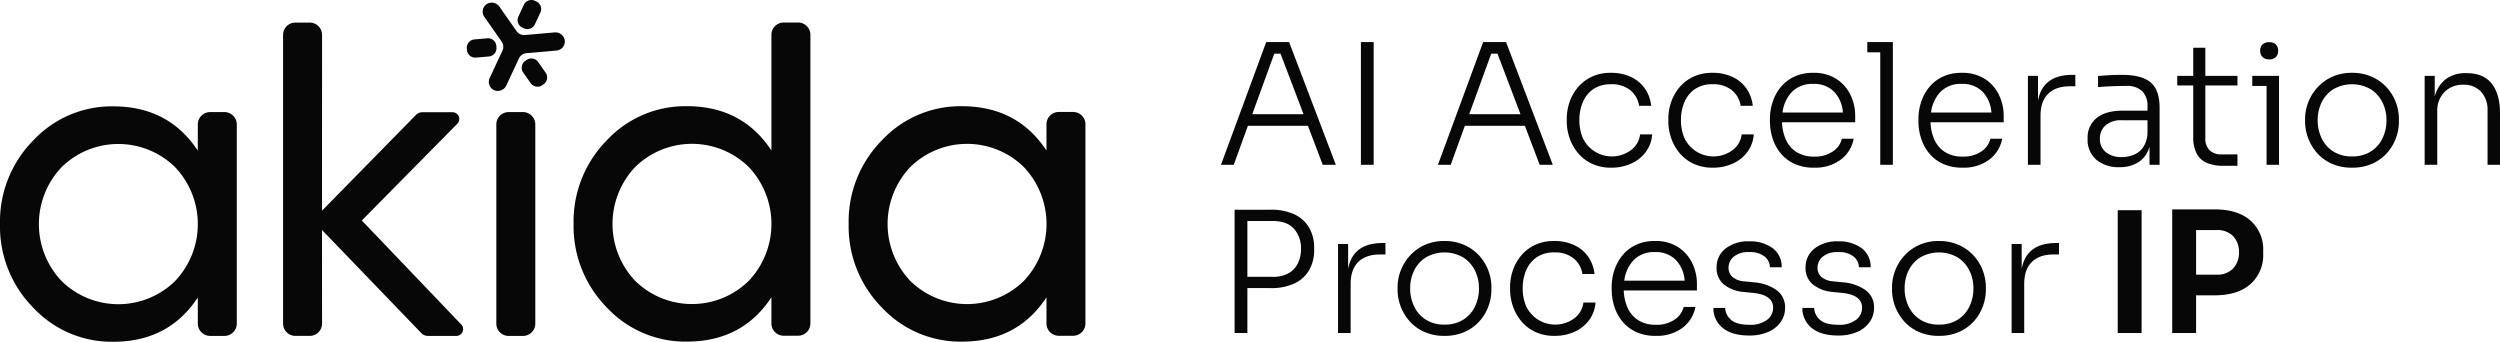 <svg xmlns="http://www.w3.org/2000/svg" width="743.245" height="101.606" viewBox="0 0 743.245 101.606">
  <defs>
    <style>
      .cls-1 {
        fill: #070707;
      }
    </style>
  </defs>
  <g id="_1._IP_-_title_logo" data-name="1. IP - title + logo" transform="translate(-577.656 -399.749)">
    <g id="Akida_Logo_Blk_RGB" transform="translate(577.656 399.749)">
      <g id="Group_1973" data-name="Group 1973" transform="translate(0 0)">
        <g id="Group_7540" data-name="Group 7540" transform="translate(138.778)">
          <path id="Path_27625" data-name="Path 27625" class="cls-1" d="M202.612,84.32l.445.21a2.468,2.468,0,0,0,3.277-1.187l1.632-3.512a2.468,2.468,0,0,0-1.187-3.277l-.445-.21a2.468,2.468,0,0,0-3.277,1.187l-1.632,3.512A2.458,2.458,0,0,0,202.612,84.32Z" transform="translate(-186.091 -76.111)"/>
          <path id="Path_27626" data-name="Path 27626" class="cls-1" d="M214.117,85.606l-8.779.767a2.694,2.694,0,0,1-2.461-1.15L197.82,78a2.813,2.813,0,0,0-3.623-.94,2.7,2.7,0,0,0-.9,3.92l5.144,7.345a2.7,2.7,0,0,1,.235,2.7l-3.8,8.136a2.723,2.723,0,0,0,1.57,3.71,2.825,2.825,0,0,0,3.413-1.558l3.722-7.988a2.725,2.725,0,0,1,2.226-1.558l8.94-.779a2.7,2.7,0,0,0,2.424-3.215A2.827,2.827,0,0,0,214.117,85.606Z" transform="translate(-188.079 -75.962)"/>
          <path id="Path_27627" data-name="Path 27627" class="cls-1" d="M197.8,88.055l-.037-.495a2.458,2.458,0,0,0-2.671-2.238l-3.858.334a2.458,2.458,0,0,0-2.238,2.671l.037.495A2.458,2.458,0,0,0,191.7,91.06l3.858-.334A2.465,2.465,0,0,0,197.8,88.055Z" transform="translate(-188.982 -73.935)"/>
          <path id="Path_27628" data-name="Path 27628" class="cls-1" d="M207.076,91.221a2.472,2.472,0,0,0-3.438-.606l-.408.284a2.472,2.472,0,0,0-.606,3.438l2.226,3.178a2.472,2.472,0,0,0,3.437.606l.408-.284A2.472,2.472,0,0,0,209.3,94.4Z" transform="translate(-185.858 -72.785)"/>
        </g>
        <path id="Path_27629" data-name="Path 27629" class="cls-1" d="M143.486,103.386H139.22a3.66,3.66,0,0,0-3.66,3.66v7.815q-8.662-13.169-25.151-13.181a31.938,31.938,0,0,0-23.816,10.177,34.357,34.357,0,0,0-9.843,24.817,34.338,34.338,0,0,0,9.843,24.818,31.912,31.912,0,0,0,23.816,10.177q16.508,0,25.151-13.169v7.766a3.66,3.66,0,0,0,3.66,3.66h4.266a3.66,3.66,0,0,0,3.66-3.66v-59.23A3.673,3.673,0,0,0,143.486,103.386Zm-14.715,50.265a24.112,24.112,0,0,1-33.671,0,24.593,24.593,0,0,1,0-33.931,24.112,24.112,0,0,1,33.671,0,24.593,24.593,0,0,1,0,33.931Z" transform="translate(-76.75 -70.063)"/>
        <path id="Path_27630" data-name="Path 27630" class="cls-1" d="M347.526,103.356H343.26a3.66,3.66,0,0,0-3.66,3.66v7.815q-8.662-13.169-25.151-13.182a31.939,31.939,0,0,0-23.816,10.177,34.357,34.357,0,0,0-9.843,24.817,34.337,34.337,0,0,0,9.843,24.817,31.913,31.913,0,0,0,23.816,10.177q16.508,0,25.151-13.169v7.766a3.66,3.66,0,0,0,3.66,3.66h4.266a3.66,3.66,0,0,0,3.66-3.66V107A3.657,3.657,0,0,0,347.526,103.356Zm-14.7,50.265a24.112,24.112,0,0,1-33.671,0,24.594,24.594,0,0,1,0-33.931,24.113,24.113,0,0,1,33.671,0,24.593,24.593,0,0,1,0,33.931Z" transform="translate(-28.486 -70.07)"/>
        <path id="Path_27631" data-name="Path 27631" class="cls-1" d="M204.006,103.06H199.74a3.66,3.66,0,0,0-3.66,3.66v59.23a3.66,3.66,0,0,0,3.66,3.66h4.266a3.66,3.66,0,0,0,3.66-3.66V106.72A3.676,3.676,0,0,0,204.006,103.06Z" transform="translate(-48.523 -69.736)"/>
        <path id="Path_27632" data-name="Path 27632" class="cls-1" d="M281.4,81.52H277.13a3.66,3.66,0,0,0-3.66,3.66v34.4q-8.643-13.169-25.151-13.182A31.912,31.912,0,0,0,224.5,116.576a34.358,34.358,0,0,0-9.843,24.817,34.408,34.408,0,0,0,9.843,24.817,31.912,31.912,0,0,0,23.816,10.177q16.508,0,25.151-13.169v7.765a3.66,3.66,0,0,0,3.66,3.66H281.4a3.66,3.66,0,0,0,3.66-3.66V85.18A3.668,3.668,0,0,0,281.4,81.52Zm-14.715,76.851a24.112,24.112,0,0,1-33.671,0,24.593,24.593,0,0,1,0-33.931,24.112,24.112,0,0,1,33.671,0,24.593,24.593,0,0,1,0,33.931Z" transform="translate(-44.128 -74.831)"/>
        <path id="Path_27633" data-name="Path 27633" class="cls-1" d="M168.218,140.375l28.441-28.811a1.994,1.994,0,0,0,.532-1.36,2.016,2.016,0,0,0-2.016-2.016h-8.928a2.727,2.727,0,0,0-1.954.828l-27.909,28.44L156.4,85.2a3.66,3.66,0,0,0-3.66-3.66H148.47a3.66,3.66,0,0,0-3.66,3.66v85.828a3.66,3.66,0,0,0,3.66,3.66h4.266a3.66,3.66,0,0,0,3.66-3.66l-.012-27.822L185.95,173.9a2.68,2.68,0,0,0,1.917.791h8.446a2.019,2.019,0,0,0,1.6-3.252Z" transform="translate(-60.651 -74.826)"/>
      </g>
    </g>
    <path id="Path_80602" data-name="Path 80602" class="cls-1" d="M1.65,49,15.1,12.5h6.8L35.8,49H31.9L27.5,37.4H9.65L5.45,49Zm9.3-15.05H26.2l-6.85-18H17.5ZM43.25,49V12.5h3.8V49Zm22.9,0L79.6,12.5h6.8L100.3,49H96.4L92,37.4H74.15L69.95,49Zm9.3-15.05H90.7l-6.85-18H82Zm42.25,15.9a13.217,13.217,0,0,1-5.825-1.2,12.117,12.117,0,0,1-4.125-3.2A13.913,13.913,0,0,1,105.275,41a15.42,15.42,0,0,1-.825-4.95v-.7a15.345,15.345,0,0,1,.825-4.975,13.679,13.679,0,0,1,2.475-4.4,12.053,12.053,0,0,1,4.1-3.15,13.165,13.165,0,0,1,5.75-1.175,13.756,13.756,0,0,1,5.875,1.2,10.4,10.4,0,0,1,4.15,3.4,10.946,10.946,0,0,1,1.925,5.2h-3.6a7.369,7.369,0,0,0-2.575-4.6,8.648,8.648,0,0,0-5.775-1.8,9.023,9.023,0,0,0-5.225,1.425,8.8,8.8,0,0,0-3.125,3.85A13.388,13.388,0,0,0,108.2,35.7a13.568,13.568,0,0,0,1.05,5.4,9.572,9.572,0,0,0,14.375,3.475,6.859,6.859,0,0,0,2.625-4.625h3.6a9.971,9.971,0,0,1-1.9,5.225,10.945,10.945,0,0,1-4.325,3.45A14.063,14.063,0,0,1,117.7,49.85Zm30.2,0a13.217,13.217,0,0,1-5.825-1.2,12.117,12.117,0,0,1-4.125-3.2A13.913,13.913,0,0,1,135.475,41a15.42,15.42,0,0,1-.825-4.95v-.7a15.345,15.345,0,0,1,.825-4.975,13.678,13.678,0,0,1,2.475-4.4,12.053,12.053,0,0,1,4.1-3.15,13.165,13.165,0,0,1,5.75-1.175,13.756,13.756,0,0,1,5.875,1.2,10.4,10.4,0,0,1,4.15,3.4,10.946,10.946,0,0,1,1.925,5.2h-3.6a7.369,7.369,0,0,0-2.575-4.6,8.648,8.648,0,0,0-5.775-1.8,9.023,9.023,0,0,0-5.225,1.425,8.8,8.8,0,0,0-3.125,3.85A13.388,13.388,0,0,0,138.4,35.7a13.568,13.568,0,0,0,1.05,5.4,9.572,9.572,0,0,0,14.375,3.475,6.859,6.859,0,0,0,2.625-4.625h3.6a9.971,9.971,0,0,1-1.9,5.225,10.945,10.945,0,0,1-4.325,3.45A14.063,14.063,0,0,1,147.9,49.85Zm30.1,0a13.711,13.711,0,0,1-5.925-1.175A11.5,11.5,0,0,1,168,45.525a13.327,13.327,0,0,1-2.375-4.45,16.724,16.724,0,0,1-.775-5.025v-.7a16.011,16.011,0,0,1,.8-5,13.709,13.709,0,0,1,2.375-4.4,11.5,11.5,0,0,1,4-3.125A12.877,12.877,0,0,1,177.7,21.65a12.346,12.346,0,0,1,6.925,1.825,11.588,11.588,0,0,1,4.175,4.75,14.127,14.127,0,0,1,1.4,6.175v1.95H168.45a13.614,13.614,0,0,0,1.15,5.175,8.36,8.36,0,0,0,3.15,3.675A9.525,9.525,0,0,0,178,46.55,9.356,9.356,0,0,0,183.6,45a6.323,6.323,0,0,0,2.65-3.75h3.5a10.022,10.022,0,0,1-3.925,6.275A12.748,12.748,0,0,1,178,49.85Zm-.3-24.9a8.3,8.3,0,0,0-6.325,2.4,10.683,10.683,0,0,0-2.775,6.1h17.95a9.9,9.9,0,0,0-2.6-6.15A8.243,8.243,0,0,0,177.7,24.95ZM197.65,49V15.55H193.8V12.5h7.6V49Zm24.5.85a13.711,13.711,0,0,1-5.925-1.175,11.5,11.5,0,0,1-4.075-3.15,13.327,13.327,0,0,1-2.375-4.45A16.724,16.724,0,0,1,209,36.05v-.7a16.011,16.011,0,0,1,.8-5,13.709,13.709,0,0,1,2.375-4.4,11.5,11.5,0,0,1,4-3.125,12.877,12.877,0,0,1,5.675-1.175,12.346,12.346,0,0,1,6.925,1.825,11.588,11.588,0,0,1,4.175,4.75,14.127,14.127,0,0,1,1.4,6.175v1.95H212.6a13.614,13.614,0,0,0,1.15,5.175A8.36,8.36,0,0,0,216.9,45.2a9.525,9.525,0,0,0,5.25,1.35,9.356,9.356,0,0,0,5.6-1.55,6.323,6.323,0,0,0,2.65-3.75h3.5a10.022,10.022,0,0,1-3.925,6.275A12.748,12.748,0,0,1,222.15,49.85Zm-.3-24.9a8.3,8.3,0,0,0-6.325,2.4,10.683,10.683,0,0,0-2.775,6.1H230.7a9.9,9.9,0,0,0-2.6-6.15A8.243,8.243,0,0,0,221.85,24.95ZM241.55,49V22.55h3v7.4q1.4-7.7,10.25-7.7h.85v3.4H254.1q-4.3,0-6.55,2.25t-2.25,6.5V49Zm27.2.7a10.246,10.246,0,0,1-6.85-2.2,7.794,7.794,0,0,1-2.6-6.3,7.374,7.374,0,0,1,2.725-6.15q2.725-2.15,7.675-2.15h7.4V31.65a6.183,6.183,0,0,0-1.55-4.525,6.478,6.478,0,0,0-4.8-1.575q-2.25,0-4.5.1t-3.85.25V22.6q1.6-.15,3.45-.25t3.55-.1q6.05,0,8.675,2.275T280.7,32V49h-3V43.6a7.912,7.912,0,0,1-3.225,4.575A10.217,10.217,0,0,1,268.75,49.7Zm.7-3a9.533,9.533,0,0,0,3.55-.675,6.315,6.315,0,0,0,2.85-2.3,8.146,8.146,0,0,0,1.25-4.475v-3.5h-7.65a6.926,6.926,0,0,0-4.825,1.525,5.125,5.125,0,0,0-1.675,3.975,4.93,4.93,0,0,0,1.75,3.975A7.136,7.136,0,0,0,269.45,46.7Zm30.2,2.6a12.812,12.812,0,0,1-4.725-.8,6.114,6.114,0,0,1-3.125-2.7,10.4,10.4,0,0,1-1.1-5.2V25.4h-4.75V22.55h4.75V14.2h3.6v8.35h9.55V25.4H294.3V41.15a4.732,4.732,0,0,0,1.25,3.5,4.8,4.8,0,0,0,3.55,1.25h4.75v3.4ZM313.3,17.65a2.636,2.636,0,0,1-2.025-.725A2.574,2.574,0,0,1,310.6,15.1a2.553,2.553,0,0,1,.675-1.85,2.691,2.691,0,0,1,2.025-.7,2.6,2.6,0,0,1,2,.7,2.61,2.61,0,0,1,.65,1.85,2.632,2.632,0,0,1-.65,1.825A2.553,2.553,0,0,1,313.3,17.65ZM312.5,49V25.55h-4.25v-3h7.95V49Zm25.4.85a14.436,14.436,0,0,1-6-1.175,12.718,12.718,0,0,1-4.35-3.15,14.289,14.289,0,0,1-3.6-9.425v-.7a13.723,13.723,0,0,1,.95-5,14.074,14.074,0,0,1,2.75-4.425,13.32,13.32,0,0,1,4.375-3.15A14.006,14.006,0,0,1,337.9,21.65a14.179,14.179,0,0,1,5.9,1.175,13.253,13.253,0,0,1,4.4,3.15,13.707,13.707,0,0,1,2.725,4.425,14.05,14.05,0,0,1,.925,5v.7a14.4,14.4,0,0,1-.9,5,13.566,13.566,0,0,1-2.675,4.425,12.982,12.982,0,0,1-4.375,3.15A14.436,14.436,0,0,1,337.9,49.85Zm0-3.35a10.166,10.166,0,0,0,5.575-1.45,9.478,9.478,0,0,0,3.475-3.9,12.109,12.109,0,0,0,1.2-5.4,11.664,11.664,0,0,0-1.25-5.425,9.7,9.7,0,0,0-3.525-3.85,11.182,11.182,0,0,0-10.925,0,9.463,9.463,0,0,0-3.525,3.85A11.86,11.86,0,0,0,327.7,35.75a12.109,12.109,0,0,0,1.2,5.4,9.478,9.478,0,0,0,3.475,3.9A10.07,10.07,0,0,0,337.9,46.5ZM359.5,49V22.55h3V28.7a9.44,9.44,0,0,1,3.225-5.125,9.639,9.639,0,0,1,6.125-1.825H372q5,0,7.45,3.125t2.45,8.775V49h-3.7V32.85a7.956,7.956,0,0,0-1.9-5.55,6.783,6.783,0,0,0-5.3-2.1,7.508,7.508,0,0,0-5.625,2.175A7.842,7.842,0,0,0,363.25,33.1V49ZM5.7,99V62.35H16.35a16.107,16.107,0,0,1,7.275,1.45,9.836,9.836,0,0,1,4.3,4,11.788,11.788,0,0,1,1.425,5.85v.7a11.788,11.788,0,0,1-1.425,5.85,9.836,9.836,0,0,1-4.3,4,16.107,16.107,0,0,1-7.275,1.45H9.5V99ZM17,65.7H9.5V82.3H17a9.3,9.3,0,0,0,4.8-1.1,6.829,6.829,0,0,0,2.75-3,9.686,9.686,0,0,0,.9-4.2,8.838,8.838,0,0,0-2.025-5.9Q21.4,65.7,17,65.7ZM36.45,99V72.55h3v7.4q1.4-7.7,10.25-7.7h.85v3.4H49q-4.3,0-6.55,2.25T40.2,84.4V99Zm31.65.85a14.436,14.436,0,0,1-6-1.175,12.718,12.718,0,0,1-4.35-3.15,14.289,14.289,0,0,1-3.6-9.425v-.7a13.723,13.723,0,0,1,.95-5,14.074,14.074,0,0,1,2.75-4.425,13.321,13.321,0,0,1,4.375-3.15A14.006,14.006,0,0,1,68.1,71.65,14.179,14.179,0,0,1,74,72.825a13.253,13.253,0,0,1,4.4,3.15A13.707,13.707,0,0,1,81.125,80.4a14.05,14.05,0,0,1,.925,5v.7a14.4,14.4,0,0,1-.9,5,13.566,13.566,0,0,1-2.675,4.425,12.982,12.982,0,0,1-4.375,3.15A14.436,14.436,0,0,1,68.1,99.85Zm0-3.35a10.166,10.166,0,0,0,5.575-1.45,9.478,9.478,0,0,0,3.475-3.9,12.109,12.109,0,0,0,1.2-5.4,11.664,11.664,0,0,0-1.25-5.425,9.7,9.7,0,0,0-3.525-3.85,11.182,11.182,0,0,0-10.925,0,9.463,9.463,0,0,0-3.525,3.85A11.86,11.86,0,0,0,57.9,85.75a12.109,12.109,0,0,0,1.2,5.4,9.478,9.478,0,0,0,3.475,3.9A10.07,10.07,0,0,0,68.1,96.5Zm32.75,3.35a13.217,13.217,0,0,1-5.825-1.2,12.117,12.117,0,0,1-4.125-3.2A13.913,13.913,0,0,1,88.425,91a15.42,15.42,0,0,1-.825-4.95v-.7a15.345,15.345,0,0,1,.825-4.975,13.678,13.678,0,0,1,2.475-4.4,12.053,12.053,0,0,1,4.1-3.15,13.165,13.165,0,0,1,5.75-1.175,13.756,13.756,0,0,1,5.875,1.2,10.4,10.4,0,0,1,4.15,3.4,10.946,10.946,0,0,1,1.925,5.2h-3.6a7.369,7.369,0,0,0-2.575-4.6,8.648,8.648,0,0,0-5.775-1.8,9.023,9.023,0,0,0-5.225,1.425,8.8,8.8,0,0,0-3.125,3.85A13.388,13.388,0,0,0,91.35,85.7a13.568,13.568,0,0,0,1.05,5.4,9.572,9.572,0,0,0,14.375,3.475A6.859,6.859,0,0,0,109.4,89.95H113a9.971,9.971,0,0,1-1.9,5.225,10.945,10.945,0,0,1-4.325,3.45A14.063,14.063,0,0,1,100.85,99.85Zm30.1,0a13.711,13.711,0,0,1-5.925-1.175,11.5,11.5,0,0,1-4.075-3.15,13.327,13.327,0,0,1-2.375-4.45,16.724,16.724,0,0,1-.775-5.025v-.7a16.011,16.011,0,0,1,.8-5,13.709,13.709,0,0,1,2.375-4.4,11.5,11.5,0,0,1,4-3.125,12.877,12.877,0,0,1,5.675-1.175,12.346,12.346,0,0,1,6.925,1.825,11.588,11.588,0,0,1,4.175,4.75,14.127,14.127,0,0,1,1.4,6.175v1.95H121.4a13.614,13.614,0,0,0,1.15,5.175A8.36,8.36,0,0,0,125.7,95.2a9.525,9.525,0,0,0,5.25,1.35,9.356,9.356,0,0,0,5.6-1.55,6.323,6.323,0,0,0,2.65-3.75h3.5a10.022,10.022,0,0,1-3.925,6.275A12.748,12.748,0,0,1,130.95,99.85Zm-.3-24.9a8.3,8.3,0,0,0-6.325,2.4,10.683,10.683,0,0,0-2.775,6.1H139.5a9.9,9.9,0,0,0-2.6-6.15A8.243,8.243,0,0,0,130.65,74.95Zm28.05,24.8q-5.1,0-7.85-2.225a7.425,7.425,0,0,1-2.8-5.975h3.5a4.835,4.835,0,0,0,1.675,3.475q1.625,1.525,5.475,1.525a8.184,8.184,0,0,0,5.325-1.475A4.5,4.5,0,0,0,165.8,91.5q0-3.75-5.75-4.4l-3-.3a10.905,10.905,0,0,1-5.85-2.2,6.16,6.16,0,0,1-2.2-5.05,6.922,6.922,0,0,1,2.65-5.65,10.852,10.852,0,0,1,7.05-2.15,11.263,11.263,0,0,1,6.925,2,6.817,6.817,0,0,1,2.725,5.7h-3.5a4.175,4.175,0,0,0-1.6-3.2,6.922,6.922,0,0,0-4.55-1.3,6.727,6.727,0,0,0-4.625,1.375A4.267,4.267,0,0,0,152.55,79.6a3.569,3.569,0,0,0,1.15,2.725,6.083,6.083,0,0,0,3.6,1.325l3,.3a13.386,13.386,0,0,1,6.525,2.3,6.173,6.173,0,0,1,2.525,5.3,7.146,7.146,0,0,1-1.325,4.225A8.7,8.7,0,0,1,164.3,98.7,13.873,13.873,0,0,1,158.7,99.75Zm26.45,0q-5.1,0-7.85-2.225a7.425,7.425,0,0,1-2.8-5.975H178a4.835,4.835,0,0,0,1.675,3.475q1.625,1.525,5.475,1.525a8.184,8.184,0,0,0,5.325-1.475A4.5,4.5,0,0,0,192.25,91.5q0-3.75-5.75-4.4l-3-.3a10.905,10.905,0,0,1-5.85-2.2,6.16,6.16,0,0,1-2.2-5.05,6.922,6.922,0,0,1,2.65-5.65,10.852,10.852,0,0,1,7.05-2.15,11.263,11.263,0,0,1,6.925,2,6.817,6.817,0,0,1,2.725,5.7h-3.5a4.175,4.175,0,0,0-1.6-3.2,6.922,6.922,0,0,0-4.55-1.3,6.727,6.727,0,0,0-4.625,1.375A4.267,4.267,0,0,0,179,79.6a3.569,3.569,0,0,0,1.15,2.725,6.083,6.083,0,0,0,3.6,1.325l3,.3a13.386,13.386,0,0,1,6.525,2.3,6.173,6.173,0,0,1,2.525,5.3,7.146,7.146,0,0,1-1.325,4.225A8.7,8.7,0,0,1,190.75,98.7,13.873,13.873,0,0,1,185.15,99.75Zm29.95.1a14.436,14.436,0,0,1-6-1.175,12.718,12.718,0,0,1-4.35-3.15,14.289,14.289,0,0,1-3.6-9.425v-.7a13.723,13.723,0,0,1,.95-5,14.074,14.074,0,0,1,2.75-4.425,13.321,13.321,0,0,1,4.375-3.15A14.006,14.006,0,0,1,215.1,71.65a14.179,14.179,0,0,1,5.9,1.175,13.253,13.253,0,0,1,4.4,3.15,13.707,13.707,0,0,1,2.725,4.425,14.05,14.05,0,0,1,.925,5v.7a14.4,14.4,0,0,1-.9,5,13.565,13.565,0,0,1-2.675,4.425,12.982,12.982,0,0,1-4.375,3.15A14.436,14.436,0,0,1,215.1,99.85Zm0-3.35a10.166,10.166,0,0,0,5.575-1.45,9.478,9.478,0,0,0,3.475-3.9,12.109,12.109,0,0,0,1.2-5.4,11.664,11.664,0,0,0-1.25-5.425,9.7,9.7,0,0,0-3.525-3.85,11.182,11.182,0,0,0-10.925,0,9.463,9.463,0,0,0-3.525,3.85A11.86,11.86,0,0,0,204.9,85.75a12.109,12.109,0,0,0,1.2,5.4,9.478,9.478,0,0,0,3.475,3.9A10.069,10.069,0,0,0,215.1,96.5ZM236.7,99V72.55h3v7.4q1.4-7.7,10.25-7.7h.85v3.4h-1.55q-4.3,0-6.55,2.25t-2.25,6.5V99Zm31.55,0V62.5h7.1V99Zm16.2,0V62.25h12.6q6.9,0,10.675,3.325A11.413,11.413,0,0,1,311.5,74.6v.8a11.49,11.49,0,0,1-3.775,9.05Q303.95,87.8,297.05,87.8h-5.5V99Zm13.2-30.6h-6.1V81.65h6.1a6.4,6.4,0,0,0,4.925-1.85A6.757,6.757,0,0,0,304.3,75a6.667,6.667,0,0,0-1.725-4.775A6.452,6.452,0,0,0,297.65,68.4Z" transform="translate(939 399.749)"/>
  </g>
</svg>
